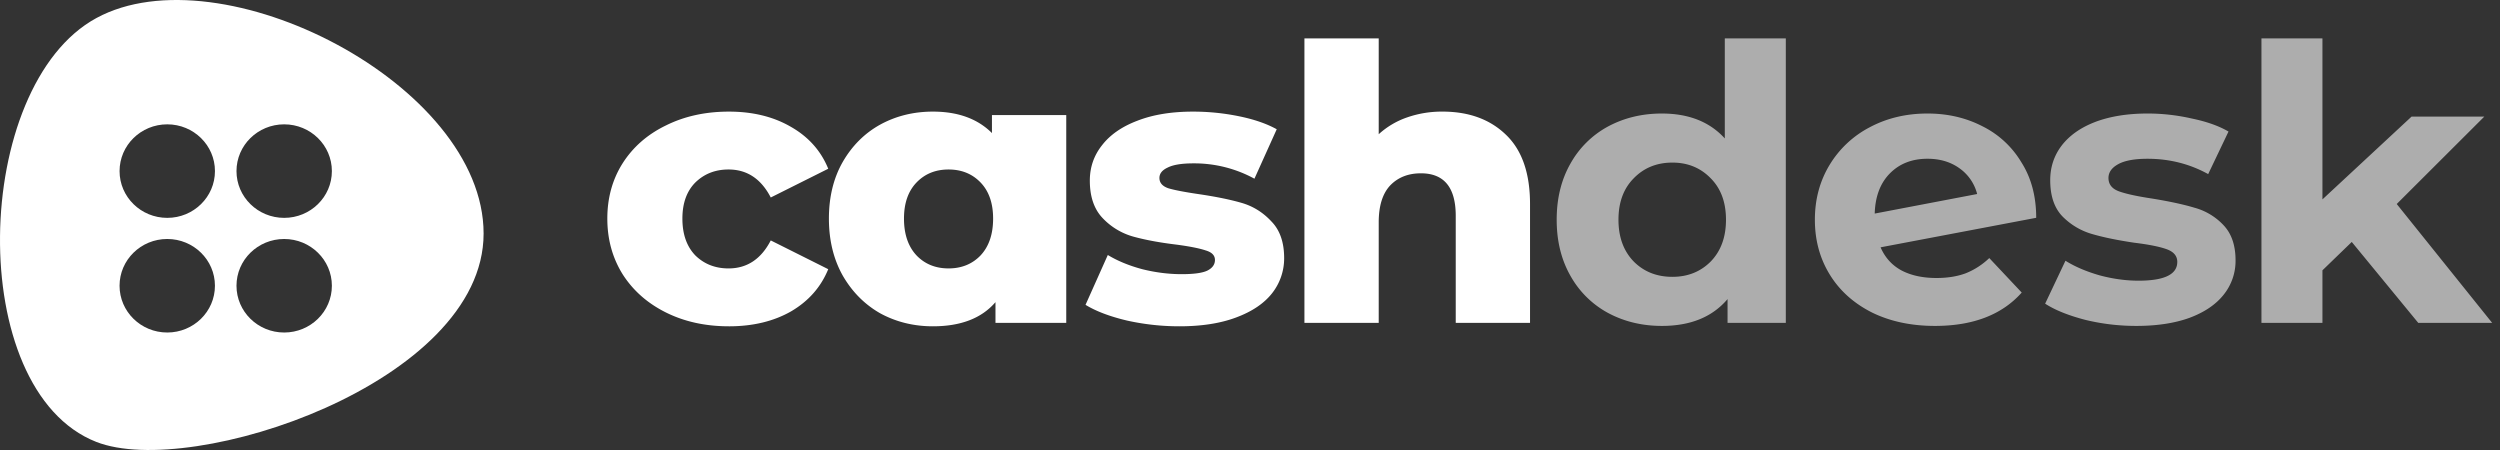 <svg width="200" height="36" fill="none" xmlns="http://www.w3.org/2000/svg" alt="CashDesk"><rect width="100%" height="100%" fill="#333333" stroke="none"/><g clip-path="url(#logo_footer_svg__clip0)" fill="#fff"><path fill-rule="evenodd" clip-rule="evenodd" d="M38.688 18.684c0-11.948-21.01-22.656-30.979-17.239-9.969 5.417-10.584 29.767 0 33.91 7.631 2.988 30.979-4.724 30.979-16.671zm-21.492-4.996c0 2.066-1.708 3.741-3.815 3.741-2.108 0-3.816-1.674-3.816-3.74 0-2.067 1.708-3.742 3.816-3.742 2.107 0 3.815 1.675 3.815 3.741zM13.38 26.601c2.107 0 3.815-1.675 3.815-3.741s-1.708-3.741-3.815-3.741c-2.108 0-3.816 1.675-3.816 3.74 0 2.067 1.708 3.742 3.816 3.742zM26.55 13.688c0 2.066-1.709 3.741-3.816 3.741-2.107 0-3.815-1.674-3.815-3.74 0-2.067 1.708-3.742 3.815-3.742s3.816 1.675 3.816 3.741zm-3.816 12.913c2.107 0 3.816-1.675 3.816-3.741s-1.709-3.741-3.816-3.741c-2.107 0-3.815 1.675-3.815 3.74 0 2.067 1.708 3.742 3.815 3.742z"></path><path d="M58.314 26.104c-1.877 0-3.556-.368-5.036-1.104-1.48-.736-2.638-1.759-3.472-3.067-.813-1.309-1.22-2.791-1.22-4.447 0-1.657.407-3.129 1.22-4.417.834-1.308 1.991-2.32 3.472-3.036 1.48-.736 3.159-1.104 5.036-1.104 1.918 0 3.576.409 4.973 1.226 1.397.798 2.388 1.912 2.972 3.344l-4.598 2.3c-.772-1.493-1.898-2.24-3.378-2.24-1.064 0-1.95.349-2.66 1.044-.687.695-1.031 1.656-1.031 2.883 0 1.247.344 2.228 1.032 2.944.709.695 1.595 1.043 2.659 1.043 1.48 0 2.606-.746 3.378-2.24l4.598 2.301c-.584 1.431-1.575 2.556-2.972 3.374-1.397.797-3.055 1.196-4.973 1.196zM85.3 9.205v16.623h-5.662v-1.656c-1.106 1.288-2.774 1.932-5.005 1.932-1.543 0-2.95-.348-4.223-1.043-1.251-.715-2.252-1.727-3.003-3.036-.73-1.309-1.094-2.822-1.094-4.54 0-1.717.364-3.22 1.094-4.508.751-1.308 1.752-2.31 3.003-3.005 1.272-.696 2.68-1.043 4.223-1.043 2.002 0 3.576.572 4.723 1.717V9.205h5.943zm-9.416 12.268c1.043 0 1.898-.348 2.565-1.043.667-.716 1-1.697 1-2.944 0-1.227-.333-2.188-1-2.883-.667-.695-1.522-1.043-2.565-1.043s-1.898.348-2.565 1.043-1 1.656-1 2.883c0 1.247.333 2.228 1 2.944.667.695 1.522 1.043 2.565 1.043zM94.349 26.104a19.21 19.21 0 01-4.192-.46c-1.376-.327-2.481-.746-3.315-1.257l1.783-3.988c.771.47 1.689.849 2.752 1.135 1.064.266 2.117.399 3.16.399.959 0 1.636-.092 2.033-.276.417-.205.626-.49.626-.859 0-.368-.25-.623-.751-.767-.48-.163-1.252-.317-2.315-.46-1.355-.163-2.513-.378-3.472-.644a5.358 5.358 0 01-2.44-1.472c-.688-.716-1.032-1.717-1.032-3.006 0-1.063.323-2.003.97-2.821.646-.839 1.584-1.493 2.815-1.963 1.25-.49 2.742-.736 4.473-.736 1.23 0 2.45.122 3.659.368 1.21.245 2.221.593 3.035 1.043l-1.784 3.956a10.036 10.036 0 00-4.88-1.227c-.938 0-1.626.113-2.064.338-.438.204-.656.48-.656.828 0 .388.24.664.719.828.48.143 1.272.296 2.377.46 1.398.204 2.554.44 3.472.705.918.266 1.71.757 2.377 1.472.689.696 1.033 1.677 1.033 2.945a4.508 4.508 0 01-.97 2.821c-.646.818-1.606 1.462-2.877 1.933-1.252.47-2.764.705-4.536.705zM115.395 8.928c2.106 0 3.795.614 5.068 1.84 1.292 1.227 1.939 3.078 1.939 5.552v9.508h-5.943V17.27c0-2.27-.928-3.405-2.784-3.405-1.022 0-1.845.327-2.471.982-.605.654-.907 1.635-.907 2.944v8.036h-5.943V3.07h5.943v7.668a6.513 6.513 0 012.284-1.35 8.447 8.447 0 012.814-.46z"></path><path d="M142.865 3.07v22.758h-4.661v-1.902c-1.21 1.431-2.962 2.147-5.255 2.147-1.585 0-3.024-.348-4.316-1.043a7.558 7.558 0 01-3.003-2.975c-.731-1.288-1.095-2.78-1.095-4.478 0-1.697.364-3.19 1.095-4.478a7.558 7.558 0 013.003-2.975c1.292-.695 2.731-1.042 4.316-1.042 2.148 0 3.827.664 5.035 1.993V3.07h4.881zm-9.072 19.077c1.231 0 2.252-.409 3.066-1.227.813-.838 1.22-1.952 1.22-3.343 0-1.39-.407-2.494-1.22-3.312-.814-.838-1.835-1.258-3.066-1.258-1.251 0-2.283.42-3.096 1.258-.813.818-1.22 1.922-1.22 3.312s.407 2.505 1.22 3.343c.813.818 1.845 1.227 3.096 1.227zM154.919 22.24c.876 0 1.647-.123 2.315-.368a5.83 5.83 0 001.908-1.227l2.596 2.76c-1.584 1.779-3.899 2.668-6.944 2.668-1.897 0-3.576-.358-5.035-1.073-1.46-.736-2.587-1.748-3.379-3.037-.792-1.288-1.189-2.75-1.189-4.385 0-1.616.386-3.067 1.158-4.355a8.142 8.142 0 013.221-3.037c1.377-.736 2.92-1.104 4.63-1.104 1.606 0 3.065.337 4.379 1.012a7.514 7.514 0 013.127 2.883c.794 1.247 1.19 2.73 1.19 4.447l-12.45 2.362c.355.818.908 1.431 1.658 1.84.771.41 1.71.614 2.815.614zM154.2 12.7c-1.231 0-2.232.389-3.003 1.166-.772.777-1.179 1.85-1.22 3.22l8.195-1.564a3.597 3.597 0 00-1.408-2.055c-.708-.511-1.563-.767-2.564-.767zM170.899 26.073c-1.397 0-2.763-.163-4.097-.49-1.335-.348-2.398-.777-3.191-1.289l1.626-3.435c.751.47 1.658.86 2.722 1.166 1.063.286 2.106.43 3.128.43 2.064 0 3.096-.502 3.096-1.503 0-.47-.281-.808-.844-1.013-.563-.204-1.428-.378-2.596-.521-1.376-.205-2.513-.44-3.41-.706a5.42 5.42 0 01-2.346-1.41c-.646-.675-.969-1.636-.969-2.883 0-1.043.303-1.963.906-2.76.626-.819 1.523-1.452 2.691-1.902 1.189-.45 2.586-.675 4.191-.675 1.189 0 2.367.133 3.535.399 1.188.245 2.169.593 2.94 1.043l-1.626 3.404c-1.481-.818-3.097-1.227-4.849-1.227-1.042 0-1.825.143-2.345.43-.522.286-.783.654-.783 1.104 0 .51.282.869.844 1.073.564.204 1.46.399 2.691.583 1.376.225 2.503.47 3.378.736a4.968 4.968 0 012.283 1.38c.647.675.97 1.615.97 2.822a4.306 4.306 0 01-.938 2.73c-.626.797-1.543 1.42-2.753 1.87-1.188.43-2.606.644-4.254.644zM188.141 19.356l-2.346 2.27v4.202h-4.879V3.07h4.879v12.882l7.132-6.625h5.818l-7.007 6.993 7.633 9.508h-5.912l-5.318-6.472z" fill-opacity="0.6"></path></g><defs><clipPath id="logo_footer_svg__clip0"><path fill="#fff" d="M0 0h200v36H0z"></path></clipPath></defs></svg>